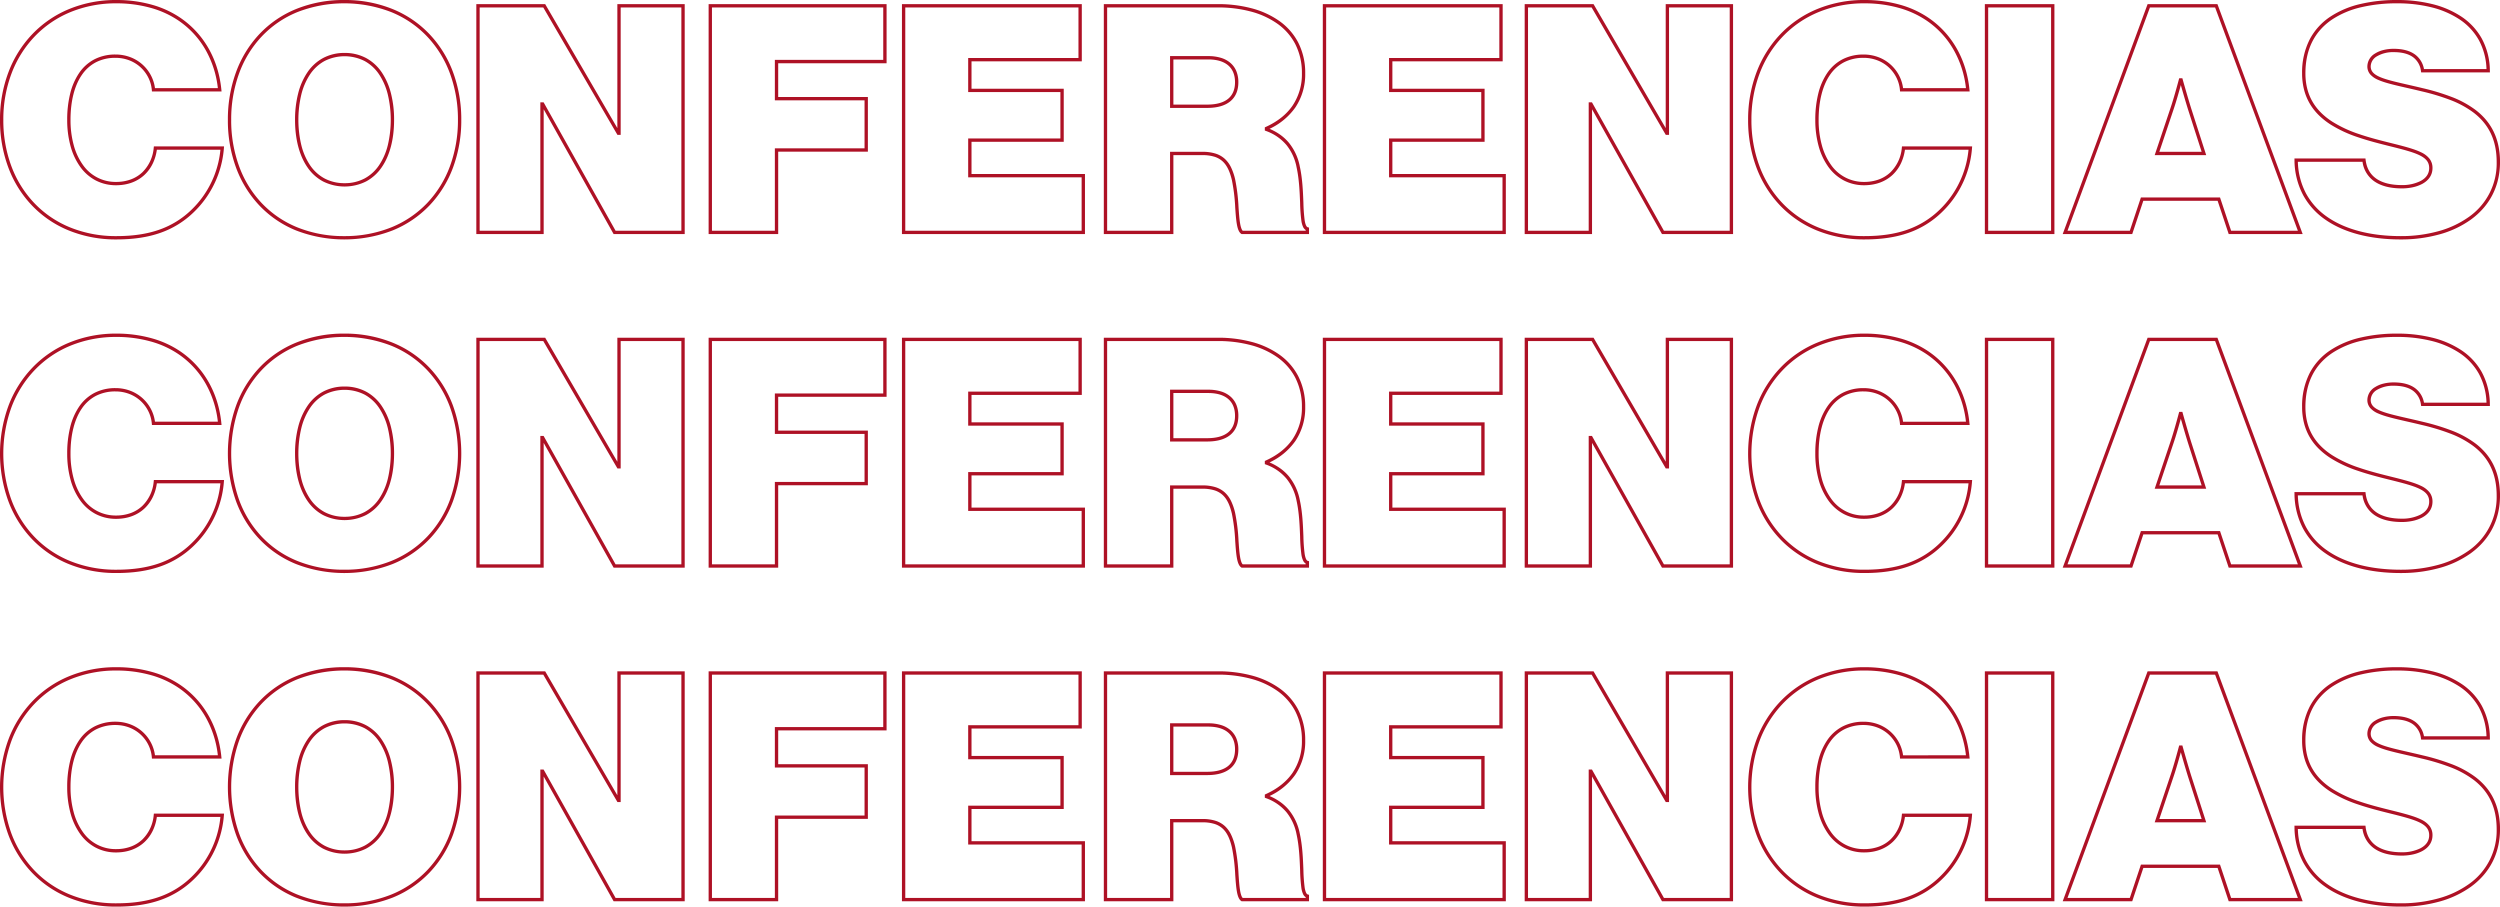 <svg xmlns="http://www.w3.org/2000/svg" width="1498.82" height="543.55" viewBox="0 0 1498.82 543.55">
  <path id="Trazado_9586" data-name="Trazado 9586" d="M214.965,39.68a78,78,0,0,1,21.123,2.792A58.256,58.256,0,0,1,253.534,50.5c13.925,9.6,22.579,24.834,24.366,42.9l.109,1.1H236.28l-.081-.911a20.619,20.619,0,0,0-2.048-7.284A21.193,21.193,0,0,0,222.906,75.94a23.008,23.008,0,0,0-8.511-1.58,25.125,25.125,0,0,0-11.833,2.726,23.269,23.269,0,0,0-8.36,7.6c-4.407,6.441-6.737,15.731-6.737,26.867a56.9,56.9,0,0,0,1.9,15.08,36.774,36.774,0,0,0,5.438,11.767,23.772,23.772,0,0,0,19.969,10.343,25.277,25.277,0,0,0,8.991-1.55,20.168,20.168,0,0,0,6.8-4.254,23.221,23.221,0,0,0,6.773-14.585l.1-.891H279.5l-.082,1.076a59.66,59.66,0,0,1-11.169,30.436,58.369,58.369,0,0,1-6.806,7.829,54.293,54.293,0,0,1-20.193,12.5c-7.547,2.643-16.147,3.927-26.289,3.927a74.83,74.83,0,0,1-28.6-5.4,63.791,63.791,0,0,1-22.045-15A66.679,66.679,0,0,1,150.171,140.1a80.738,80.738,0,0,1-4.986-28.549,79.99,79.99,0,0,1,5.068-28.583,67.458,67.458,0,0,1,14.281-22.791A64.545,64.545,0,0,1,186.6,45.112,73.658,73.658,0,0,1,214.965,39.68ZM275.792,92.5a59.673,59.673,0,0,0-7.1-22.452,52.976,52.976,0,0,0-16.3-17.9A56.253,56.253,0,0,0,235.546,44.4a76,76,0,0,0-20.581-2.718,71.665,71.665,0,0,0-27.6,5.279,62.557,62.557,0,0,0-21.389,14.6,65.463,65.463,0,0,0-13.857,22.12,78,78,0,0,0-4.937,27.871,78.754,78.754,0,0,0,4.858,27.845,64.693,64.693,0,0,0,13.723,22.052,61.8,61.8,0,0,0,21.359,14.532,72.84,72.84,0,0,0,27.841,5.251c9.914,0,18.3-1.248,25.628-3.815a52.335,52.335,0,0,0,19.466-12.053,56.381,56.381,0,0,0,6.574-7.563,57.674,57.674,0,0,0,10.7-28.339H239.219a27.761,27.761,0,0,1-2.268,7.875,23.026,23.026,0,0,1-5,7.049c-4.366,4.158-10.3,6.356-17.172,6.356a26.091,26.091,0,0,1-12.346-2.957,26.916,26.916,0,0,1-9.247-8.217,38.759,38.759,0,0,1-5.742-12.4,58.892,58.892,0,0,1-1.975-15.611,64.93,64.93,0,0,1,1.748-15.587,38.189,38.189,0,0,1,5.338-12.409,25.247,25.247,0,0,1,9.078-8.238A27.1,27.1,0,0,1,214.4,72.36a25,25,0,0,1,9.248,1.721,23.194,23.194,0,0,1,12.3,11.343,22.642,22.642,0,0,1,2.145,7.077Zm75.783-52.82a76.048,76.048,0,0,1,28.98,5.43A63.614,63.614,0,0,1,402.7,60.178a66.561,66.561,0,0,1,14.1,22.8,81.513,81.513,0,0,1,4.938,28.576A81.279,81.279,0,0,1,416.8,140.1a66.217,66.217,0,0,1-14.1,22.731,63.533,63.533,0,0,1-22.142,15,80.3,80.3,0,0,1-57.9,0,62.909,62.909,0,0,1-22.013-15,66.1,66.1,0,0,1-13.969-22.731,82.1,82.1,0,0,1-4.877-28.544,82.329,82.329,0,0,1,4.877-28.573,66.437,66.437,0,0,1,13.968-22.8,62.986,62.986,0,0,1,22.013-15.07A75.622,75.622,0,0,1,351.575,39.68Zm0,141.55a74.4,74.4,0,0,0,28.223-5.252,61.548,61.548,0,0,0,21.451-14.531,64.23,64.23,0,0,0,13.674-22.05,79.285,79.285,0,0,0,4.811-27.847,79.522,79.522,0,0,0-4.812-27.877,64.568,64.568,0,0,0-13.675-22.116,61.624,61.624,0,0,0-21.451-14.6,77.891,77.891,0,0,0-56.383,0,61,61,0,0,0-21.319,14.593,64.449,64.449,0,0,0-13.546,22.115,80.339,80.339,0,0,0-4.754,27.881,80.108,80.108,0,0,0,4.753,27.851,64.118,64.118,0,0,0,13.545,22.049,60.922,60.922,0,0,0,21.319,14.529A73.972,73.972,0,0,0,351.575,181.23ZM1263,39.68a78,78,0,0,1,21.124,2.792,58.254,58.254,0,0,1,17.446,8.026c13.925,9.6,22.579,24.834,24.366,42.9l.109,1.1H1284.32l-.081-.911a20.619,20.619,0,0,0-2.048-7.284,21.193,21.193,0,0,0-11.245-10.365,23.009,23.009,0,0,0-8.511-1.58,25.125,25.125,0,0,0-11.833,2.726,23.27,23.27,0,0,0-8.36,7.6c-4.407,6.441-6.737,15.731-6.737,26.867a56.9,56.9,0,0,0,1.9,15.08,36.776,36.776,0,0,0,5.438,11.767,23.772,23.772,0,0,0,19.969,10.343,25.276,25.276,0,0,0,8.991-1.55,20.168,20.168,0,0,0,6.8-4.254,23.221,23.221,0,0,0,6.773-14.585l.1-.891h42.066l-.082,1.076a59.662,59.662,0,0,1-11.169,30.436,58.38,58.38,0,0,1-6.805,7.829,54.294,54.294,0,0,1-20.194,12.5c-7.547,2.643-16.147,3.927-26.289,3.927a74.829,74.829,0,0,1-28.6-5.4,63.79,63.79,0,0,1-22.045-15,66.676,66.676,0,0,1-14.148-22.729,80.738,80.738,0,0,1-4.986-28.549,79.993,79.993,0,0,1,5.068-28.583,67.459,67.459,0,0,1,14.281-22.791,64.544,64.544,0,0,1,22.068-15.064A73.658,73.658,0,0,1,1263,39.68Zm60.827,52.82a59.677,59.677,0,0,0-7.1-22.452,52.975,52.975,0,0,0-16.3-17.9,56.253,56.253,0,0,0-16.851-7.746A76,76,0,0,0,1263,41.68a71.666,71.666,0,0,0-27.6,5.279,62.556,62.556,0,0,0-21.389,14.6,65.463,65.463,0,0,0-13.857,22.12,78,78,0,0,0-4.937,27.871,78.754,78.754,0,0,0,4.858,27.845,64.693,64.693,0,0,0,13.723,22.052,61.805,61.805,0,0,0,21.359,14.532A72.84,72.84,0,0,0,1263,181.23c9.914,0,18.3-1.248,25.628-3.815a52.336,52.336,0,0,0,19.467-12.053,56.38,56.38,0,0,0,6.574-7.563,57.674,57.674,0,0,0,10.7-28.339h-38.117a27.765,27.765,0,0,1-2.268,7.875,23.026,23.026,0,0,1-5,7.049c-4.366,4.158-10.3,6.356-17.172,6.356a26.09,26.09,0,0,1-12.346-2.957,26.915,26.915,0,0,1-9.247-8.217,38.759,38.759,0,0,1-5.742-12.4,58.892,58.892,0,0,1-1.975-15.611,64.929,64.929,0,0,1,1.749-15.587,38.191,38.191,0,0,1,5.338-12.409,25.248,25.248,0,0,1,9.078-8.238,27.1,27.1,0,0,1,12.766-2.956,25,25,0,0,1,9.248,1.721,23.194,23.194,0,0,1,12.3,11.343,22.648,22.648,0,0,1,2.145,7.077ZM1582.4,39.68a86.419,86.419,0,0,1,20.542,2.333,55.924,55.924,0,0,1,17.607,7.429,38.06,38.06,0,0,1,12.449,13.2,41.075,41.075,0,0,1,4.933,19.444l.02,1.019h-41.208l-.13-.848a12.1,12.1,0,0,0-4.622-8.21c-2.752-2.058-6.682-3.1-11.68-3.1a19.027,19.027,0,0,0-10.145,2.524,7.193,7.193,0,0,0-3.675,5.976c0,2.761,1.6,4.649,5.337,6.313,3.795,1.688,9.518,3,16.763,4.656,2.723.623,5.809,1.33,9.056,2.119a133.662,133.662,0,0,1,16.868,5.071,59.375,59.375,0,0,1,14.853,8,39.124,39.124,0,0,1,5.986,5.623,34.45,34.45,0,0,1,4.632,6.97,36.669,36.669,0,0,1,2.977,8.482,47.1,47.1,0,0,1,1.048,10.143c0,14.346-6.1,26.321-17.634,34.631a59.4,59.4,0,0,1-18.928,8.815,85.9,85.9,0,0,1-22.958,2.964c-18.322,0-33.868-4.044-44.957-11.7a42.646,42.646,0,0,1-13.556-14.881,45.453,45.453,0,0,1-5.187-20.955l-.019-1.018h42.563l.108.878c.614,4.995,2.817,8.808,6.551,11.335,3.673,2.486,8.807,3.747,15.257,3.747a24.492,24.492,0,0,0,11.1-2.424c3.446-1.833,5.193-4.453,5.193-7.786,0-3.4-1.734-5.693-5.8-7.678-4.086-2-10.3-3.549-18.171-5.514l-1.114-.278c-5.384-1.346-11.626-2.953-17.567-4.988a75.235,75.235,0,0,1-16.456-7.634,43.679,43.679,0,0,1-6.863-5.408,34.134,34.134,0,0,1-5.417-6.792,32.475,32.475,0,0,1-3.542-8.382,39.351,39.351,0,0,1-1.262-10.137,43.48,43.48,0,0,1,4.57-20.318,37.079,37.079,0,0,1,12.427-13.667,55.483,55.483,0,0,1,18.159-7.6A95.1,95.1,0,0,1,1582.4,39.68Zm53.5,41.42a38.684,38.684,0,0,0-4.65-17.489,36.084,36.084,0,0,0-11.806-12.5,53.941,53.941,0,0,0-16.979-7.154A84.427,84.427,0,0,0,1582.4,41.68a93.111,93.111,0,0,0-21.432,2.3,53.5,53.5,0,0,0-17.507,7.315c-10.691,7.177-16.111,18.053-16.111,32.325,0,12.534,5.288,22.032,16.166,29.037a73.3,73.3,0,0,0,16.022,7.423c5.867,2.01,12.06,3.6,17.4,4.939l1.114.278c7.983,1.994,14.289,3.569,18.564,5.657a13.955,13.955,0,0,1,5.1,3.846,8.893,8.893,0,0,1,1.819,5.629c0,4.072-2.163,7.375-6.254,9.552a21.966,21.966,0,0,1-5.844,2.035,30.93,30.93,0,0,1-6.191.624c-6.857,0-12.368-1.376-16.378-4.091a16.947,16.947,0,0,1-7.29-11.869h-38.764a43.086,43.086,0,0,0,4.92,19.025,40.663,40.663,0,0,0,12.931,14.183c10.753,7.42,25.906,11.342,43.821,11.342a83.9,83.9,0,0,0,22.422-2.891,57.417,57.417,0,0,0,18.294-8.511,39.112,39.112,0,0,0,16.8-33.009c0-12.815-4.533-22.506-13.857-29.629a57.418,57.418,0,0,0-14.359-7.726,131.766,131.766,0,0,0-16.619-4.993c-3.235-.786-6.314-1.491-9.031-2.113-7.351-1.683-13.158-3.012-17.13-4.779a13.119,13.119,0,0,1-4.777-3.269,7.21,7.21,0,0,1-1.748-4.872,9.1,9.1,0,0,1,4.59-7.657,16.858,16.858,0,0,1,4.979-2.1,25.286,25.286,0,0,1,6.25-.741c5.439,0,9.772,1.178,12.878,3.5a13.794,13.794,0,0,1,5.251,8.659ZM430.755,42.15H472.04l.289.5,42.976,73.83V42.15h40.38V180H513.059l-.287-.511L471.135,105.2V180h-40.38Zm40.135,2H432.755V178h36.38V101.05H471.1l.287.511L514.231,178h39.454V44.15H517.3v76.38H515.35l-.289-.5Zm99.135-2h106.69V77.59h-64.98V97.82h53.77V130.6h-53.77V180h-41.71Zm104.69,2H572.025V178h37.71V128.6h53.77V99.82h-53.77V75.59h64.98Zm11.21-2h107.83v34.3h-66.12V92.88h55.29v31.83h-55.29v19.28h68.02V180H685.925Zm105.83,2H687.925V178h105.73V145.99h-68.02V122.71h55.29V94.88h-55.29V74.45h66.12Zm15.2-2H875.4a77.8,77.8,0,0,1,19.976,2.456,51.458,51.458,0,0,1,16.656,7.561,36.472,36.472,0,0,1,11.441,12.966A39.741,39.741,0,0,1,927.7,83.62a35.556,35.556,0,0,1-5.946,20.516,39.064,39.064,0,0,1-15.437,12.78,33.99,33.99,0,0,1,6.02,3.283,27.894,27.894,0,0,1,5.683,5.2,32.121,32.121,0,0,1,6.428,14.058h0c1.6,7.242,1.9,14.92,2.167,21.695a97.7,97.7,0,0,0,.753,10.628c.515,3.161,1.3,4.008,1.872,4.161l.74.2V180H889.53l-.258-.181c-1.249-.874-2.05-2.716-2.6-5.97-.451-2.683-.69-6.1-.943-9.714a108.464,108.464,0,0,0-1.99-16.447c-1.275-5.394-3.051-8.983-5.589-11.292a12.873,12.873,0,0,0-4.907-2.758,23.65,23.65,0,0,0-7.15-.948h-17.43V180h-41.71Zm121.03,135.414a4.125,4.125,0,0,1-1.547-1.792A13.172,13.172,0,0,1,925.4,172.1a98.716,98.716,0,0,1-.778-10.871c-.263-6.693-.561-14.279-2.123-21.348v-.006a30.181,30.181,0,0,0-6.017-13.206,28.568,28.568,0,0,0-12.36-8.488l-.645-.245v-1.9l.587-.266c7.026-3.185,12.425-7.48,16.047-12.765a33.594,33.594,0,0,0,5.6-19.385,37.766,37.766,0,0,0-4-17.566A34.49,34.49,0,0,0,910.878,53.8a49.464,49.464,0,0,0-16.012-7.259A75.794,75.794,0,0,0,875.4,44.15h-66.45V178h37.71V130.69h19.43a25.6,25.6,0,0,1,7.753,1.041,14.83,14.83,0,0,1,5.65,3.186,16.865,16.865,0,0,1,3.8,5.234,34.157,34.157,0,0,1,2.4,7.079A109.944,109.944,0,0,1,887.726,164c.249,3.566.485,6.934.92,9.522.391,2.325.915,3.829,1.56,4.482h37.778ZM938.245,42.15h107.83v34.3h-66.12V92.88h55.29v31.83h-55.29v19.28h68.02V180H938.245Zm105.83,2H940.245V178h105.73V145.99h-68.02V122.71h55.29V94.88h-55.29V74.45h66.12Zm15.2-2h41.285l.289.5,42.976,73.83V42.15h40.38V180h-42.626l-.286-.511L1099.655,105.2V180h-40.38Zm40.135,2h-38.135V178h36.38V101.05h1.966l.286.511L1142.751,178H1182.2V44.15h-36.38v76.38h-1.955Zm235.745-2h41.71V180h-41.71Zm39.71,2h-37.71V178h37.71Zm57.873-2H1474.6l.242.653L1525.692,180h-44.338l-6.65-19.95h-44.538l-6.65,19.95h-41.676Zm40.471,2h-39.077L1384.71,178h37.364l6.65-19.95h47.422L1482.8,178h40.022ZM351.765,71.41a26.99,26.99,0,0,1,12.974,3.11,26.657,26.657,0,0,1,9.322,8.559,39.963,39.963,0,0,1,5.553,12.729,63.721,63.721,0,0,1,1.842,15.742c0,11.547-2.558,21.36-7.4,28.379a26.525,26.525,0,0,1-9.323,8.493,28.865,28.865,0,0,1-25.94,0,26.524,26.524,0,0,1-9.323-8.493c-4.839-7.019-7.4-16.832-7.4-28.379a63.727,63.727,0,0,1,1.842-15.742,39.96,39.96,0,0,1,5.553-12.729,26.655,26.655,0,0,1,9.322-8.559A26.99,26.99,0,0,1,351.765,71.41Zm0,78.09a25.212,25.212,0,0,0,12.027-2.842,24.544,24.544,0,0,0,8.62-7.865,37.558,37.558,0,0,0,5.264-12.028,66.067,66.067,0,0,0,0-30.462,37.974,37.974,0,0,0-5.266-12.1,24.678,24.678,0,0,0-8.621-7.929,26.625,26.625,0,0,0-24.047,0,24.679,24.679,0,0,0-8.621,7.929,37.974,37.974,0,0,0-5.266,12.1,66.069,66.069,0,0,0,0,30.462,37.56,37.56,0,0,0,5.264,12.028,24.543,24.543,0,0,0,8.62,7.865A25.211,25.211,0,0,0,351.765,149.5Zm494.9-76.19h22.85a25.985,25.985,0,0,1,7.782,1.077,15.475,15.475,0,0,1,5.708,3.143,13.1,13.1,0,0,1,3.47,4.987,17.32,17.32,0,0,1,1.14,6.423c0,5.022-1.659,8.911-4.931,11.56-3.181,2.575-7.8,3.88-13.739,3.88h-22.28Zm22.28,29.07c5.466,0,9.665-1.156,12.481-3.435,2.78-2.25,4.189-5.617,4.189-10.005,0-8.79-5.718-13.63-16.1-13.63h-20.85v27.07Zm582.719-15.77h1.909l.2.73c.03.108,3.06,10.892,5.121,17.451l8.968,27.9h-30.882l9.375-27.924c2.242-6.54,5.08-17.3,5.109-17.41Zm13.459,44.08-8.132-25.3c-1.422-4.524-3.3-11.039-4.347-14.714-1.007,3.684-2.839,10.205-4.393,14.738h0l-8.486,25.276ZM214.965,239.68a78,78,0,0,1,21.123,2.792,58.248,58.248,0,0,1,17.446,8.025c13.925,9.6,22.579,24.834,24.366,42.9l.109,1.1H236.28l-.081-.911a20.619,20.619,0,0,0-2.048-7.284,21.193,21.193,0,0,0-11.245-10.365,23.008,23.008,0,0,0-8.511-1.58,25.125,25.125,0,0,0-11.833,2.726,23.269,23.269,0,0,0-8.36,7.6c-4.407,6.441-6.737,15.732-6.737,26.867a56.9,56.9,0,0,0,1.9,15.08,36.772,36.772,0,0,0,5.438,11.767,23.772,23.772,0,0,0,19.969,10.343,25.277,25.277,0,0,0,8.991-1.55,20.165,20.165,0,0,0,6.8-4.254,23.22,23.22,0,0,0,6.773-14.585l.1-.891H279.5l-.082,1.076a59.66,59.66,0,0,1-11.169,30.436,58.352,58.352,0,0,1-6.806,7.829,54.288,54.288,0,0,1-20.193,12.5c-7.547,2.643-16.147,3.927-26.289,3.927a74.83,74.83,0,0,1-28.6-5.4,63.791,63.791,0,0,1-22.045-15A66.679,66.679,0,0,1,150.171,340.1a83.676,83.676,0,0,1,.081-57.132,67.456,67.456,0,0,1,14.281-22.791A64.546,64.546,0,0,1,186.6,245.112,73.658,73.658,0,0,1,214.965,239.68Zm60.827,52.82a59.673,59.673,0,0,0-7.1-22.452,52.976,52.976,0,0,0-16.3-17.9,56.256,56.256,0,0,0-16.851-7.746,76.009,76.009,0,0,0-20.582-2.717,71.666,71.666,0,0,0-27.6,5.279,62.553,62.553,0,0,0-21.389,14.6,65.464,65.464,0,0,0-13.857,22.12,81.68,81.68,0,0,0-.079,55.716,64.693,64.693,0,0,0,13.723,22.052,61.805,61.805,0,0,0,21.359,14.532,72.841,72.841,0,0,0,27.841,5.251c9.914,0,18.3-1.248,25.628-3.815a52.336,52.336,0,0,0,19.466-12.054,56.37,56.37,0,0,0,6.574-7.563,57.672,57.672,0,0,0,10.7-28.338H239.219a27.77,27.77,0,0,1-2.268,7.875,23.029,23.029,0,0,1-5,7.049c-4.366,4.158-10.3,6.356-17.172,6.356a26.091,26.091,0,0,1-12.346-2.957,26.914,26.914,0,0,1-9.247-8.218,38.756,38.756,0,0,1-5.742-12.4,58.892,58.892,0,0,1-1.975-15.611,64.932,64.932,0,0,1,1.748-15.587,38.192,38.192,0,0,1,5.338-12.409,25.248,25.248,0,0,1,9.078-8.238A27.1,27.1,0,0,1,214.4,272.36a25,25,0,0,1,9.248,1.721,23.194,23.194,0,0,1,12.3,11.343,22.642,22.642,0,0,1,2.145,7.077Zm75.783-52.82a76.048,76.048,0,0,1,28.98,5.43A63.611,63.611,0,0,1,402.7,260.178a66.56,66.56,0,0,1,14.1,22.8,85.074,85.074,0,0,1,0,57.124,66.217,66.217,0,0,1-14.1,22.731,63.533,63.533,0,0,1-22.142,15,80.3,80.3,0,0,1-57.9,0,62.909,62.909,0,0,1-22.013-15,66.1,66.1,0,0,1-13.969-22.731,86.049,86.049,0,0,1,0-57.117,66.436,66.436,0,0,1,13.968-22.8,62.985,62.985,0,0,1,22.013-15.07A75.622,75.622,0,0,1,351.575,239.68Zm0,141.55a74.4,74.4,0,0,0,28.223-5.252,61.548,61.548,0,0,0,21.451-14.531,64.23,64.23,0,0,0,13.674-22.05,83.077,83.077,0,0,0,0-55.725,64.565,64.565,0,0,0-13.675-22.116,61.624,61.624,0,0,0-21.451-14.6,77.891,77.891,0,0,0-56.383,0,61,61,0,0,0-21.319,14.593,64.447,64.447,0,0,0-13.546,22.115,84.054,84.054,0,0,0,0,55.731,64.118,64.118,0,0,0,13.545,22.049,60.922,60.922,0,0,0,21.319,14.529A73.972,73.972,0,0,0,351.575,381.23ZM1263,239.68a78,78,0,0,1,21.124,2.792,58.247,58.247,0,0,1,17.446,8.025c13.925,9.6,22.579,24.834,24.366,42.9l.109,1.1H1284.32l-.081-.911a20.619,20.619,0,0,0-2.048-7.284,21.193,21.193,0,0,0-11.245-10.365,23.009,23.009,0,0,0-8.511-1.58,25.125,25.125,0,0,0-11.833,2.726,23.27,23.27,0,0,0-8.36,7.6c-4.407,6.441-6.737,15.732-6.737,26.867a56.9,56.9,0,0,0,1.9,15.08,36.774,36.774,0,0,0,5.438,11.767,23.772,23.772,0,0,0,19.969,10.343,25.275,25.275,0,0,0,8.991-1.55,20.165,20.165,0,0,0,6.8-4.254,23.221,23.221,0,0,0,6.773-14.585l.1-.891h42.066l-.082,1.076a59.662,59.662,0,0,1-11.169,30.436,58.367,58.367,0,0,1-6.805,7.829,54.292,54.292,0,0,1-20.194,12.5c-7.547,2.643-16.147,3.927-26.289,3.927a74.829,74.829,0,0,1-28.6-5.4,63.79,63.79,0,0,1-22.045-15,66.675,66.675,0,0,1-14.148-22.729,83.677,83.677,0,0,1,.081-57.132,67.456,67.456,0,0,1,14.281-22.791,64.545,64.545,0,0,1,22.068-15.064A73.658,73.658,0,0,1,1263,239.68Zm60.827,52.82a59.678,59.678,0,0,0-7.1-22.452,52.976,52.976,0,0,0-16.3-17.9,56.256,56.256,0,0,0-16.851-7.746A76.011,76.011,0,0,0,1263,241.68a71.667,71.667,0,0,0-27.6,5.279,62.553,62.553,0,0,0-21.389,14.6,65.464,65.464,0,0,0-13.857,22.12,81.68,81.68,0,0,0-.079,55.716,64.693,64.693,0,0,0,13.723,22.052,61.805,61.805,0,0,0,21.359,14.532A72.84,72.84,0,0,0,1263,381.23c9.914,0,18.3-1.248,25.628-3.815a52.337,52.337,0,0,0,19.467-12.054,56.369,56.369,0,0,0,6.574-7.563,57.672,57.672,0,0,0,10.7-28.338h-38.117a27.77,27.77,0,0,1-2.268,7.875,23.029,23.029,0,0,1-5,7.049c-4.366,4.158-10.3,6.356-17.172,6.356a26.09,26.09,0,0,1-12.346-2.957,26.914,26.914,0,0,1-9.247-8.218,38.756,38.756,0,0,1-5.742-12.4,58.892,58.892,0,0,1-1.975-15.611,64.931,64.931,0,0,1,1.749-15.587,38.2,38.2,0,0,1,5.338-12.409,25.249,25.249,0,0,1,9.078-8.238,27.1,27.1,0,0,1,12.766-2.956,25,25,0,0,1,9.248,1.721,23.194,23.194,0,0,1,12.3,11.343,22.648,22.648,0,0,1,2.145,7.077ZM1582.4,239.68a86.42,86.42,0,0,1,20.542,2.333,55.928,55.928,0,0,1,17.607,7.429,38.061,38.061,0,0,1,12.449,13.2,41.075,41.075,0,0,1,4.933,19.444l.02,1.019h-41.208l-.13-.848a12.1,12.1,0,0,0-4.622-8.21c-2.752-2.058-6.682-3.1-11.68-3.1a19.026,19.026,0,0,0-10.145,2.524,7.192,7.192,0,0,0-3.675,5.976c0,2.761,1.6,4.649,5.338,6.314,3.8,1.688,9.518,3,16.764,4.656,2.723.623,5.808,1.329,9.054,2.118a133.662,133.662,0,0,1,16.868,5.071,59.375,59.375,0,0,1,14.853,8,39.124,39.124,0,0,1,5.986,5.623,34.45,34.45,0,0,1,4.632,6.97,36.669,36.669,0,0,1,2.977,8.482,47.1,47.1,0,0,1,1.048,10.143c0,14.346-6.1,26.321-17.634,34.631a59.408,59.408,0,0,1-18.928,8.815,85.9,85.9,0,0,1-22.958,2.964c-18.322,0-33.868-4.044-44.957-11.7a42.646,42.646,0,0,1-13.556-14.881,45.453,45.453,0,0,1-5.187-20.955l-.019-1.018h42.563l.108.878c.614,4.995,2.817,8.808,6.551,11.335,3.673,2.486,8.807,3.747,15.257,3.747a24.492,24.492,0,0,0,11.1-2.424c3.446-1.833,5.193-4.453,5.193-7.786,0-3.4-1.734-5.692-5.8-7.678-4.085-2-10.3-3.548-18.17-5.513l-1.115-.279c-5.384-1.346-11.626-2.953-17.567-4.988a75.252,75.252,0,0,1-16.456-7.634,43.684,43.684,0,0,1-6.863-5.408,34.125,34.125,0,0,1-5.417-6.792,32.471,32.471,0,0,1-3.542-8.382,39.351,39.351,0,0,1-1.262-10.137,43.479,43.479,0,0,1,4.57-20.318,37.079,37.079,0,0,1,12.427-13.667,55.48,55.48,0,0,1,18.159-7.6A95.1,95.1,0,0,1,1582.4,239.68Zm53.5,41.42a38.683,38.683,0,0,0-4.65-17.489,36.081,36.081,0,0,0-11.806-12.5,53.942,53.942,0,0,0-16.979-7.154,84.427,84.427,0,0,0-20.065-2.275,93.111,93.111,0,0,0-21.432,2.3,53.5,53.5,0,0,0-17.507,7.315c-10.691,7.177-16.111,18.053-16.111,32.325,0,12.534,5.288,22.032,16.166,29.037a73.3,73.3,0,0,0,16.022,7.423c5.867,2.01,12.06,3.6,17.4,4.94l1.115.279c7.983,1.994,14.289,3.568,18.563,5.657a13.958,13.958,0,0,1,5.1,3.846,8.894,8.894,0,0,1,1.819,5.629c0,4.072-2.163,7.375-6.254,9.552a21.966,21.966,0,0,1-5.844,2.035,30.93,30.93,0,0,1-6.191.624c-6.857,0-12.368-1.376-16.378-4.091a16.947,16.947,0,0,1-7.29-11.869h-38.764a43.086,43.086,0,0,0,4.92,19.025,40.665,40.665,0,0,0,12.931,14.183c10.753,7.42,25.906,11.342,43.821,11.342a83.9,83.9,0,0,0,22.422-2.891,57.414,57.414,0,0,0,18.294-8.511,39.112,39.112,0,0,0,16.8-33.009c0-12.815-4.533-22.506-13.857-29.629a57.417,57.417,0,0,0-14.359-7.726,131.766,131.766,0,0,0-16.619-4.993c-3.234-.786-6.313-1.491-9.03-2.112-7.352-1.683-13.158-3.012-17.13-4.779a13.118,13.118,0,0,1-4.777-3.269,7.21,7.21,0,0,1-1.748-4.872,9.1,9.1,0,0,1,4.59-7.656,16.857,16.857,0,0,1,4.979-2.1,25.286,25.286,0,0,1,6.25-.741c5.439,0,9.772,1.178,12.878,3.5a13.8,13.8,0,0,1,5.251,8.66ZM430.755,242.15H472.04l.289.5,42.976,73.83V242.15h40.38V380H513.059l-.287-.511L471.135,305.2V380h-40.38Zm40.135,2H432.755V378h36.38V301.05H471.1l.287.511L514.231,378h39.454V244.15H517.3v76.38H515.35l-.289-.5Zm99.135-2h106.69v35.44h-64.98v20.23h53.77V330.6h-53.77V380h-41.71Zm104.69,2H572.025V378h37.71V328.6h53.77V299.82h-53.77V275.59h64.98Zm11.21-2h107.83v34.3h-66.12v16.43h55.29v31.83h-55.29v19.28h68.02V380H685.925Zm105.83,2H687.925V378h105.73V345.99h-68.02V322.71h55.29V294.88h-55.29V274.45h66.12Zm15.2-2H875.4a77.8,77.8,0,0,1,19.976,2.456,51.454,51.454,0,0,1,16.656,7.561,36.473,36.473,0,0,1,11.441,12.966A39.743,39.743,0,0,1,927.7,283.62a35.556,35.556,0,0,1-5.946,20.515,39.065,39.065,0,0,1-15.437,12.78,33.995,33.995,0,0,1,6.019,3.283,27.894,27.894,0,0,1,5.683,5.2,32.121,32.121,0,0,1,6.428,14.058h0c1.6,7.242,1.9,14.92,2.167,21.695a97.694,97.694,0,0,0,.753,10.628c.515,3.161,1.3,4.008,1.872,4.161l.74.2V380H889.53l-.258-.181c-1.249-.874-2.05-2.716-2.6-5.97-.451-2.683-.69-6.1-.943-9.714a108.464,108.464,0,0,0-1.99-16.447c-1.275-5.394-3.051-8.983-5.589-11.292a12.873,12.873,0,0,0-4.907-2.758,23.65,23.65,0,0,0-7.15-.948h-17.43V380h-41.71Zm121.03,135.414a4.125,4.125,0,0,1-1.547-1.792A13.17,13.17,0,0,1,925.4,372.1a98.719,98.719,0,0,1-.778-10.871c-.263-6.693-.561-14.279-2.123-21.348v-.006a30.181,30.181,0,0,0-6.017-13.206,28.568,28.568,0,0,0-12.36-8.488l-.645-.245v-1.9l.587-.266c7.026-3.185,12.425-7.48,16.047-12.765a33.6,33.6,0,0,0,5.6-19.385,37.766,37.766,0,0,0-4-17.566A34.491,34.491,0,0,0,910.878,253.8a49.465,49.465,0,0,0-16.012-7.259A75.793,75.793,0,0,0,875.4,244.15h-66.45V378h37.71V330.69h19.43a25.6,25.6,0,0,1,7.753,1.041,14.83,14.83,0,0,1,5.65,3.186,16.865,16.865,0,0,1,3.8,5.234,34.157,34.157,0,0,1,2.4,7.079A109.944,109.944,0,0,1,887.726,364c.249,3.566.485,6.934.92,9.522.391,2.325.915,3.829,1.56,4.482h37.778Zm10.26-135.414h107.83v34.3h-66.12v16.43h55.29v31.83h-55.29v19.28h68.02V380H938.245Zm105.83,2H940.245V378h105.73V345.99h-68.02V322.71h55.29V294.88h-55.29V274.45h66.12Zm15.2-2h41.285l.289.5,42.976,73.83V242.15h40.38V380h-42.626l-.286-.511L1099.655,305.2V380h-40.38Zm40.135,2h-38.135V378h36.38V301.05h1.966l.286.511L1142.751,378H1182.2V244.15h-36.38v76.38h-1.955Zm235.745-2h41.71V380h-41.71Zm39.71,2h-37.71V378h37.71Zm57.873-2H1474.6l.242.653L1525.692,380h-44.338l-6.65-19.95h-44.538l-6.65,19.95h-41.676Zm40.471,2h-39.077L1384.71,378h37.364l6.65-19.95h47.422L1482.8,378h40.022ZM351.765,271.41a26.99,26.99,0,0,1,12.974,3.11,26.658,26.658,0,0,1,9.322,8.559,39.965,39.965,0,0,1,5.553,12.729,63.723,63.723,0,0,1,1.842,15.742c0,11.547-2.558,21.36-7.4,28.379a26.525,26.525,0,0,1-9.323,8.493,28.865,28.865,0,0,1-25.94,0,26.524,26.524,0,0,1-9.323-8.493c-4.839-7.019-7.4-16.832-7.4-28.379a63.729,63.729,0,0,1,1.842-15.742,39.962,39.962,0,0,1,5.553-12.729,26.656,26.656,0,0,1,9.322-8.559A26.99,26.99,0,0,1,351.765,271.41Zm0,78.09a25.212,25.212,0,0,0,12.027-2.842,24.544,24.544,0,0,0,8.62-7.865,37.556,37.556,0,0,0,5.264-12.028,66.066,66.066,0,0,0,0-30.461,37.975,37.975,0,0,0-5.266-12.1,24.679,24.679,0,0,0-8.621-7.929,26.625,26.625,0,0,0-24.047,0,24.677,24.677,0,0,0-8.621,7.929,37.975,37.975,0,0,0-5.266,12.1,66.068,66.068,0,0,0,0,30.461,37.558,37.558,0,0,0,5.264,12.028,24.543,24.543,0,0,0,8.62,7.865A25.212,25.212,0,0,0,351.765,349.5Zm494.9-76.19h22.85a25.991,25.991,0,0,1,7.782,1.076,15.478,15.478,0,0,1,5.708,3.143,13.1,13.1,0,0,1,3.47,4.987,17.32,17.32,0,0,1,1.14,6.423c0,5.022-1.659,8.911-4.931,11.56-3.181,2.575-7.8,3.88-13.739,3.88h-22.28Zm22.28,29.07c5.466,0,9.665-1.156,12.481-3.435,2.78-2.25,4.189-5.617,4.189-10.005,0-8.789-5.718-13.63-16.1-13.63h-20.85v27.07Zm582.719-15.77h1.909l.2.73c.03.108,3.06,10.892,5.121,17.451l8.968,27.9h-30.882l9.375-27.924c2.242-6.54,5.08-17.3,5.109-17.41Zm13.459,44.08-8.132-25.3c-1.422-4.524-3.3-11.039-4.347-14.714-1.007,3.684-2.839,10.205-4.393,14.738h0l-8.486,25.276ZM214.965,439.68a78,78,0,0,1,21.123,2.792,58.248,58.248,0,0,1,17.446,8.025c13.925,9.6,22.579,24.834,24.366,42.9l.109,1.1H236.28l-.081-.911a20.619,20.619,0,0,0-2.048-7.284,21.193,21.193,0,0,0-11.245-10.365,23.008,23.008,0,0,0-8.511-1.58,25.125,25.125,0,0,0-11.833,2.726,23.269,23.269,0,0,0-8.36,7.6c-4.407,6.441-6.737,15.731-6.737,26.867a56.9,56.9,0,0,0,1.9,15.08,36.774,36.774,0,0,0,5.438,11.767,23.772,23.772,0,0,0,19.969,10.343,25.277,25.277,0,0,0,8.991-1.55,20.165,20.165,0,0,0,6.8-4.254,23.22,23.22,0,0,0,6.773-14.584l.1-.891H279.5l-.082,1.076a59.662,59.662,0,0,1-11.169,30.436,58.367,58.367,0,0,1-6.806,7.829,54.292,54.292,0,0,1-20.193,12.5c-7.547,2.643-16.147,3.927-26.289,3.927a74.827,74.827,0,0,1-28.6-5.4,63.793,63.793,0,0,1-22.045-15A66.681,66.681,0,0,1,150.171,540.1a83.676,83.676,0,0,1,.081-57.132,67.456,67.456,0,0,1,14.281-22.791A64.546,64.546,0,0,1,186.6,445.112,73.659,73.659,0,0,1,214.965,439.68Zm60.827,52.82a59.673,59.673,0,0,0-7.1-22.452,52.976,52.976,0,0,0-16.3-17.9,56.255,56.255,0,0,0-16.851-7.746,76.008,76.008,0,0,0-20.582-2.717,71.665,71.665,0,0,0-27.6,5.279,62.554,62.554,0,0,0-21.389,14.6,65.464,65.464,0,0,0-13.857,22.12,81.68,81.68,0,0,0-.079,55.716,64.693,64.693,0,0,0,13.723,22.052,61.807,61.807,0,0,0,21.359,14.532,72.84,72.84,0,0,0,27.841,5.251c9.914,0,18.3-1.248,25.628-3.815a52.334,52.334,0,0,0,19.466-12.053,56.381,56.381,0,0,0,6.574-7.563,57.678,57.678,0,0,0,10.7-28.338H239.219a27.769,27.769,0,0,1-2.268,7.875,23.027,23.027,0,0,1-5,7.049c-4.366,4.158-10.3,6.356-17.172,6.356a26.09,26.09,0,0,1-12.346-2.957,26.915,26.915,0,0,1-9.247-8.217,38.76,38.76,0,0,1-5.742-12.4,58.893,58.893,0,0,1-1.975-15.611,64.93,64.93,0,0,1,1.748-15.587,38.189,38.189,0,0,1,5.338-12.409,25.248,25.248,0,0,1,9.078-8.238A27.1,27.1,0,0,1,214.4,472.36a25,25,0,0,1,9.248,1.721,23.194,23.194,0,0,1,12.3,11.343,22.642,22.642,0,0,1,2.145,7.077Zm75.783-52.82a76.048,76.048,0,0,1,28.98,5.43A63.612,63.612,0,0,1,402.7,460.178a66.56,66.56,0,0,1,14.1,22.8,85.074,85.074,0,0,1,0,57.123,66.218,66.218,0,0,1-14.1,22.731,63.535,63.535,0,0,1-22.142,15,80.295,80.295,0,0,1-57.9,0,62.911,62.911,0,0,1-22.013-15,66.1,66.1,0,0,1-13.969-22.732,86.049,86.049,0,0,1,0-57.117,66.439,66.439,0,0,1,13.968-22.8,62.988,62.988,0,0,1,22.013-15.07A75.622,75.622,0,0,1,351.575,439.68Zm0,141.55a74.4,74.4,0,0,0,28.223-5.252,61.551,61.551,0,0,0,21.451-14.531,64.231,64.231,0,0,0,13.674-22.05,83.077,83.077,0,0,0,0-55.725,64.564,64.564,0,0,0-13.675-22.116,61.623,61.623,0,0,0-21.451-14.6,77.891,77.891,0,0,0-56.383,0,61,61,0,0,0-21.319,14.593,64.445,64.445,0,0,0-13.546,22.115,84.054,84.054,0,0,0,0,55.731,64.118,64.118,0,0,0,13.545,22.049,60.921,60.921,0,0,0,21.319,14.529A73.975,73.975,0,0,0,351.575,581.23ZM1263,439.68a78,78,0,0,1,21.124,2.792,58.247,58.247,0,0,1,17.446,8.025c13.925,9.6,22.579,24.834,24.366,42.9l.109,1.1H1284.32l-.081-.911a20.619,20.619,0,0,0-2.048-7.284,21.193,21.193,0,0,0-11.245-10.365,23.009,23.009,0,0,0-8.511-1.58,25.125,25.125,0,0,0-11.833,2.726,23.271,23.271,0,0,0-8.36,7.6c-4.407,6.441-6.737,15.731-6.737,26.867a56.9,56.9,0,0,0,1.9,15.08,36.776,36.776,0,0,0,5.438,11.767,23.772,23.772,0,0,0,19.969,10.343,25.275,25.275,0,0,0,8.991-1.55,20.165,20.165,0,0,0,6.8-4.254,23.22,23.22,0,0,0,6.773-14.584l.1-.891h42.066l-.082,1.076a59.664,59.664,0,0,1-11.169,30.436,58.377,58.377,0,0,1-6.805,7.829,54.293,54.293,0,0,1-20.194,12.5c-7.547,2.643-16.147,3.927-26.289,3.927a74.826,74.826,0,0,1-28.6-5.4,63.792,63.792,0,0,1-22.045-15,66.677,66.677,0,0,1-14.148-22.729,83.677,83.677,0,0,1,.081-57.132,67.456,67.456,0,0,1,14.281-22.791,64.545,64.545,0,0,1,22.068-15.064A73.659,73.659,0,0,1,1263,439.68Zm60.827,52.82a59.679,59.679,0,0,0-7.1-22.452,52.974,52.974,0,0,0-16.3-17.9,56.255,56.255,0,0,0-16.851-7.746A76.01,76.01,0,0,0,1263,441.68a71.666,71.666,0,0,0-27.6,5.279,62.553,62.553,0,0,0-21.389,14.6,65.464,65.464,0,0,0-13.857,22.12,81.68,81.68,0,0,0-.079,55.716,64.693,64.693,0,0,0,13.723,22.052,61.807,61.807,0,0,0,21.359,14.532A72.84,72.84,0,0,0,1263,581.23c9.914,0,18.3-1.248,25.628-3.815a52.335,52.335,0,0,0,19.467-12.053,56.38,56.38,0,0,0,6.574-7.563,57.678,57.678,0,0,0,10.7-28.338h-38.117a27.769,27.769,0,0,1-2.268,7.875,23.027,23.027,0,0,1-5,7.049c-4.366,4.158-10.3,6.356-17.172,6.356a26.09,26.09,0,0,1-12.346-2.957,26.915,26.915,0,0,1-9.247-8.217,38.76,38.76,0,0,1-5.742-12.4,58.893,58.893,0,0,1-1.975-15.611,64.93,64.93,0,0,1,1.749-15.587,38.192,38.192,0,0,1,5.338-12.409,25.249,25.249,0,0,1,9.078-8.238,27.1,27.1,0,0,1,12.766-2.956,25,25,0,0,1,9.248,1.721,23.194,23.194,0,0,1,12.3,11.343,22.648,22.648,0,0,1,2.145,7.077ZM1582.4,439.68a86.419,86.419,0,0,1,20.542,2.333,55.924,55.924,0,0,1,17.607,7.429,38.06,38.06,0,0,1,12.449,13.2,41.076,41.076,0,0,1,4.933,19.444l.02,1.019h-41.208l-.13-.848a12.1,12.1,0,0,0-4.622-8.21c-2.752-2.058-6.682-3.1-11.68-3.1a19.026,19.026,0,0,0-10.145,2.524,7.192,7.192,0,0,0-3.675,5.976c0,2.761,1.6,4.649,5.338,6.314,3.8,1.688,9.518,3,16.764,4.656,2.723.623,5.808,1.329,9.054,2.118a133.662,133.662,0,0,1,16.868,5.071,59.375,59.375,0,0,1,14.853,8,39.124,39.124,0,0,1,5.986,5.623,34.45,34.45,0,0,1,4.632,6.97,36.668,36.668,0,0,1,2.977,8.482,47.1,47.1,0,0,1,1.048,10.143c0,14.346-6.1,26.321-17.634,34.631a59.4,59.4,0,0,1-18.928,8.815,85.9,85.9,0,0,1-22.958,2.964c-18.322,0-33.868-4.044-44.957-11.7a42.646,42.646,0,0,1-13.556-14.881,45.452,45.452,0,0,1-5.187-20.956l-.019-1.018h42.563l.108.878c.614,4.995,2.817,8.808,6.551,11.335,3.673,2.486,8.807,3.747,15.257,3.747a24.491,24.491,0,0,0,11.1-2.424c3.446-1.833,5.193-4.453,5.193-7.786,0-3.4-1.734-5.692-5.8-7.678-4.086-2-10.3-3.548-18.171-5.514l-1.114-.278c-5.384-1.346-11.626-2.953-17.567-4.988a75.237,75.237,0,0,1-16.456-7.634,43.681,43.681,0,0,1-6.863-5.408,34.125,34.125,0,0,1-5.417-6.792,32.47,32.47,0,0,1-3.542-8.382,39.351,39.351,0,0,1-1.262-10.137,43.481,43.481,0,0,1,4.57-20.318,37.078,37.078,0,0,1,12.427-13.667,55.484,55.484,0,0,1,18.159-7.6A95.106,95.106,0,0,1,1582.4,439.68Zm53.5,41.42a38.685,38.685,0,0,0-4.65-17.489,36.084,36.084,0,0,0-11.806-12.5,53.946,53.946,0,0,0-16.979-7.154,84.427,84.427,0,0,0-20.065-2.275,93.111,93.111,0,0,0-21.432,2.3,53.5,53.5,0,0,0-17.507,7.315c-10.691,7.177-16.111,18.052-16.111,32.325,0,12.534,5.288,22.032,16.166,29.037a73.283,73.283,0,0,0,16.022,7.423c5.867,2.01,12.06,3.6,17.4,4.94l1.114.278c7.983,1.994,14.289,3.569,18.564,5.657a13.955,13.955,0,0,1,5.1,3.846,8.893,8.893,0,0,1,1.819,5.629c0,4.072-2.163,7.375-6.254,9.552a21.965,21.965,0,0,1-5.844,2.035,30.928,30.928,0,0,1-6.191.624c-6.857,0-12.368-1.376-16.378-4.091a16.946,16.946,0,0,1-7.29-11.87h-38.764a43.088,43.088,0,0,0,4.92,19.025,40.663,40.663,0,0,0,12.931,14.183c10.753,7.42,25.906,11.342,43.821,11.342a83.9,83.9,0,0,0,22.422-2.891,57.419,57.419,0,0,0,18.294-8.511,39.112,39.112,0,0,0,16.8-33.009c0-12.815-4.533-22.506-13.857-29.629a57.417,57.417,0,0,0-14.359-7.726,131.766,131.766,0,0,0-16.619-4.993c-3.234-.786-6.313-1.491-9.03-2.112-7.352-1.683-13.158-3.012-17.13-4.779a13.119,13.119,0,0,1-4.777-3.269,7.21,7.21,0,0,1-1.748-4.872,9.1,9.1,0,0,1,4.59-7.656,16.859,16.859,0,0,1,4.979-2.1,25.286,25.286,0,0,1,6.25-.741c5.439,0,9.772,1.178,12.878,3.5a13.8,13.8,0,0,1,5.251,8.66ZM430.755,442.15H472.04l.289.5,42.976,73.83V442.15h40.38V580H513.059l-.287-.511L471.135,505.2V580h-40.38Zm40.135,2H432.755V578h36.38V501.05H471.1l.287.511L514.231,578h39.454V444.15H517.3v76.38H515.35l-.289-.5Zm99.135-2h106.69v35.44h-64.98v20.23h53.77V530.6h-53.77V580h-41.71Zm104.69,2H572.025V578h37.71V528.6h53.77V499.82h-53.77V475.59h64.98Zm11.21-2h107.83v34.3h-66.12v16.43h55.29v31.83h-55.29v19.28h68.02V580H685.925Zm105.83,2H687.925V578h105.73V545.99h-68.02V522.71h55.29V494.88h-55.29V474.45h66.12Zm15.2-2H875.4a77.8,77.8,0,0,1,19.976,2.456,51.454,51.454,0,0,1,16.656,7.561,36.473,36.473,0,0,1,11.441,12.966A39.743,39.743,0,0,1,927.7,483.62a35.556,35.556,0,0,1-5.946,20.515,39.063,39.063,0,0,1-15.437,12.78,33.995,33.995,0,0,1,6.019,3.283,27.9,27.9,0,0,1,5.683,5.2,32.123,32.123,0,0,1,6.428,14.058h0c1.6,7.242,1.9,14.92,2.167,21.695a97.692,97.692,0,0,0,.753,10.628c.515,3.161,1.3,4.008,1.872,4.161l.74.2V580H889.53l-.258-.181c-1.249-.874-2.05-2.716-2.6-5.97-.451-2.683-.69-6.1-.943-9.714a108.465,108.465,0,0,0-1.99-16.447c-1.275-5.394-3.051-8.983-5.589-11.292a12.873,12.873,0,0,0-4.907-2.758,23.65,23.65,0,0,0-7.15-.948h-17.43V580h-41.71Zm121.03,135.414a4.123,4.123,0,0,1-1.546-1.792A13.163,13.163,0,0,1,925.4,572.1a98.72,98.72,0,0,1-.778-10.871c-.263-6.693-.561-14.279-2.123-21.348v-.006a30.181,30.181,0,0,0-6.017-13.207,28.564,28.564,0,0,0-12.36-8.488l-.645-.245v-1.9l.587-.266c7.026-3.185,12.425-7.48,16.047-12.764a33.6,33.6,0,0,0,5.6-19.385,37.766,37.766,0,0,0-4-17.566A34.491,34.491,0,0,0,910.878,453.8a49.465,49.465,0,0,0-16.012-7.259A75.794,75.794,0,0,0,875.4,444.15h-66.45V578h37.71V530.69h19.43a25.6,25.6,0,0,1,7.753,1.041,14.831,14.831,0,0,1,5.65,3.186,16.865,16.865,0,0,1,3.8,5.234,34.157,34.157,0,0,1,2.4,7.079A109.944,109.944,0,0,1,887.726,564c.249,3.566.485,6.934.92,9.522.391,2.325.915,3.83,1.56,4.482h37.778Zm10.26-135.414h107.83v34.3h-66.12v16.43h55.29v31.83h-55.29v19.28h68.02V580H938.245Zm105.83,2H940.245V578h105.73V545.99h-68.02V522.71h55.29V494.88h-55.29V474.45h66.12Zm15.2-2h41.285l.289.5,42.976,73.83V442.15h40.38V580h-42.626l-.286-.511L1099.655,505.2V580h-40.38Zm40.135,2h-38.135V578h36.38V501.05h1.966l.286.511L1142.751,578H1182.2V444.15h-36.38v76.38h-1.955Zm235.745-2h41.71V580h-41.71Zm39.71,2h-37.71V578h37.71Zm57.873-2H1474.6l.242.653L1525.692,580h-44.338l-6.65-19.95h-44.538l-6.65,19.95h-41.676Zm40.471,2h-39.077L1384.71,578h37.364l6.65-19.95h47.422L1482.8,578h40.022ZM351.765,471.41a26.99,26.99,0,0,1,12.974,3.11,26.657,26.657,0,0,1,9.322,8.559,39.965,39.965,0,0,1,5.553,12.729,63.722,63.722,0,0,1,1.842,15.742c0,11.547-2.558,21.36-7.4,28.379a26.524,26.524,0,0,1-9.323,8.493,28.865,28.865,0,0,1-25.94,0,26.524,26.524,0,0,1-9.323-8.493c-4.839-7.019-7.4-16.832-7.4-28.379a63.728,63.728,0,0,1,1.842-15.742,39.962,39.962,0,0,1,5.553-12.729,26.654,26.654,0,0,1,9.322-8.559A26.99,26.99,0,0,1,351.765,471.41Zm0,78.09a25.212,25.212,0,0,0,12.027-2.842,24.544,24.544,0,0,0,8.62-7.865,37.557,37.557,0,0,0,5.264-12.028,66.067,66.067,0,0,0,0-30.462,37.975,37.975,0,0,0-5.266-12.1,24.677,24.677,0,0,0-8.621-7.929,26.625,26.625,0,0,0-24.047,0,24.677,24.677,0,0,0-8.621,7.929,37.974,37.974,0,0,0-5.266,12.1,66.069,66.069,0,0,0,0,30.462,37.56,37.56,0,0,0,5.264,12.028,24.543,24.543,0,0,0,8.62,7.865A25.211,25.211,0,0,0,351.765,549.5Zm494.9-76.19h22.85a25.99,25.99,0,0,1,7.782,1.076,15.478,15.478,0,0,1,5.708,3.143,13.1,13.1,0,0,1,3.47,4.987,17.32,17.32,0,0,1,1.14,6.423c0,5.022-1.659,8.911-4.931,11.56-3.181,2.575-7.8,3.88-13.739,3.88h-22.28Zm22.28,29.07c5.466,0,9.665-1.156,12.481-3.435,2.78-2.25,4.189-5.617,4.189-10.005,0-8.789-5.718-13.63-16.1-13.63h-20.85v27.07Zm582.719-15.77h1.909l.2.73c.03.108,3.06,10.892,5.121,17.45l8.968,27.9h-30.882l9.375-27.925c2.242-6.54,5.08-17.3,5.109-17.41Zm13.459,44.08-8.132-25.3c-1.422-4.524-3.3-11.039-4.347-14.714-1.007,3.684-2.839,10.205-4.393,14.738h0l-8.486,25.276Z" transform="translate(-145.185 -39.68)" fill="#ae1125"/>
</svg>
